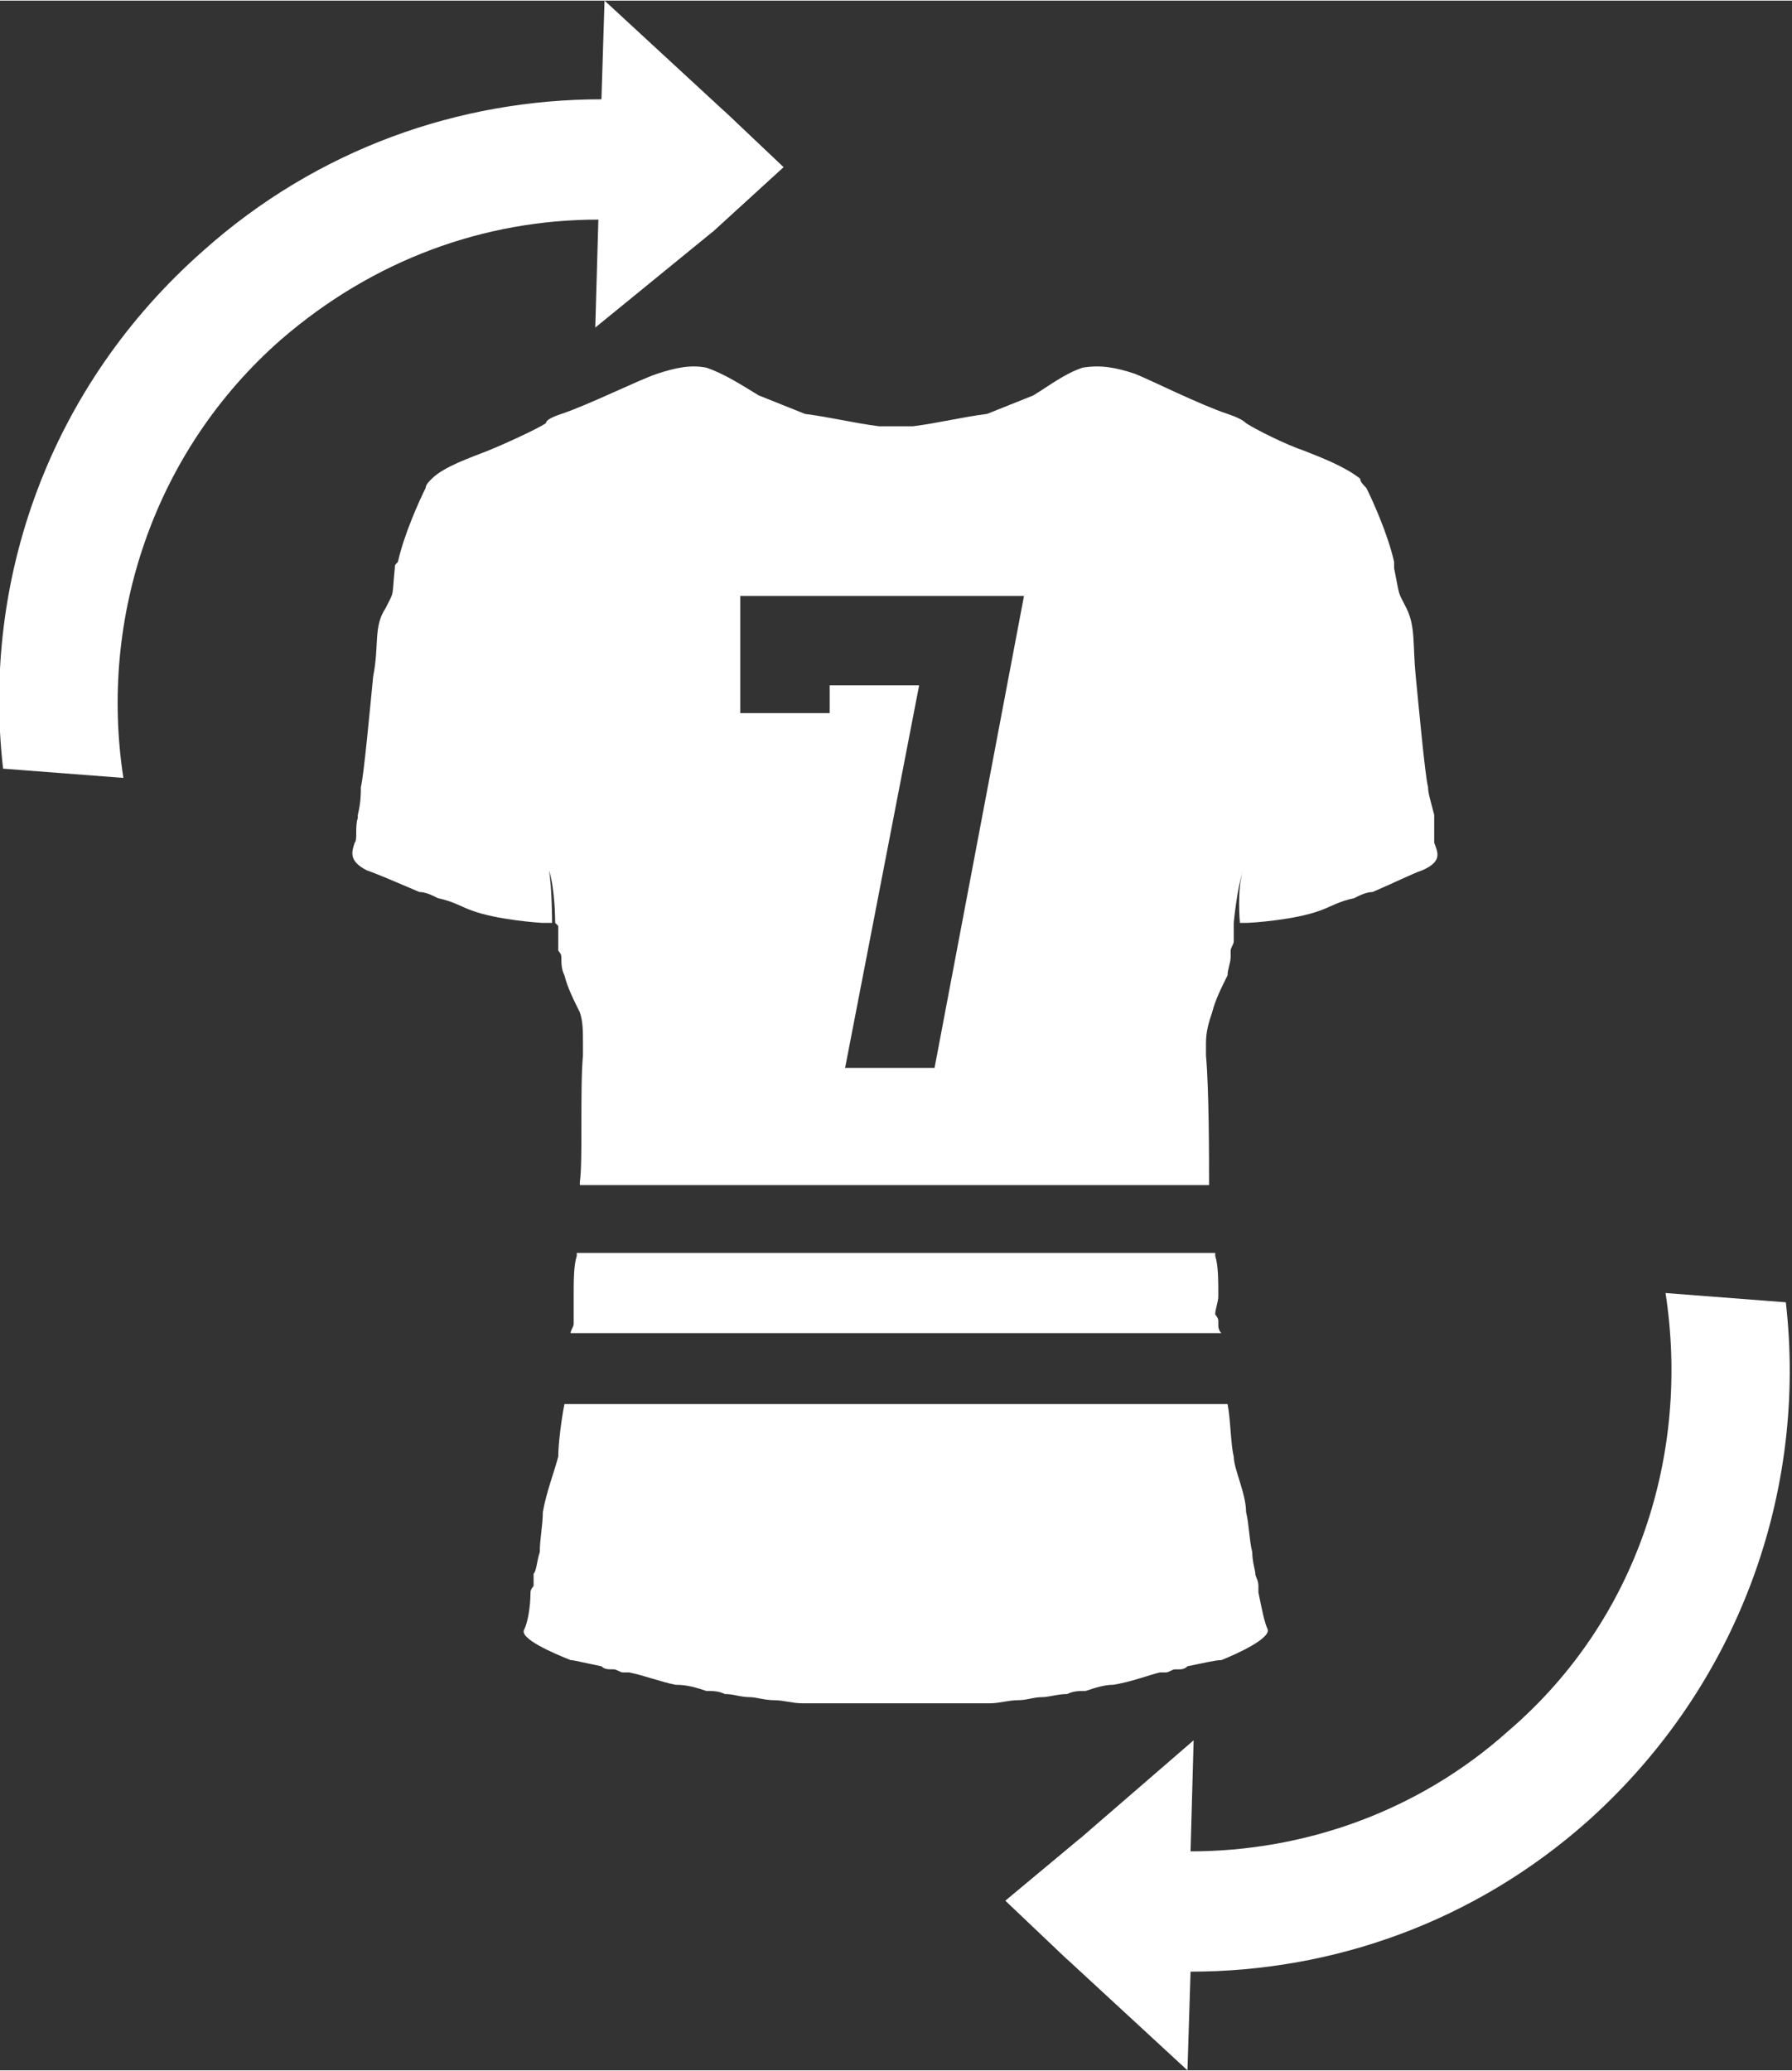 <?xml version="1.0" encoding="UTF-8"?>
<!DOCTYPE svg PUBLIC "-//W3C//DTD SVG 1.1//EN" "http://www.w3.org/Graphics/SVG/1.1/DTD/svg11.dtd">
<!-- Creator: CorelDRAW Home & Student 2014 -->
<svg xmlns="http://www.w3.org/2000/svg" xml:space="preserve" width="38.689mm" height="44.708mm" version="1.1" style="shape-rendering:geometricPrecision; text-rendering:geometricPrecision; image-rendering:optimizeQuality; fill-rule:evenodd; clip-rule:evenodd"
viewBox="0 0 581 671"
 xmlns:xlink="http://www.w3.org/1999/xlink">
 <rect x="0" y="0" width="581" height="671" fill="#333333" stroke="none"/>
 <defs>
  <style type="text/css">
   <![CDATA[
    .fil0 {fill:white;fill-rule:nonzero}
   ]]>
  </style>
 </defs>
 <g id="Warstwa_x0020_1">
  <path class="fil0" d="M40 252l-39 -3c-7,-61 15,-124 65,-168 37,-33 83,-49 129,-49 13,0 27,1 40,4l19 18 -23 21c-12,-3 -25,-5 -37,-4 -37,0 -73,13 -103,39 -41,36 -59,90 -51,142z"/>
  <polygon class="fil0" points="254,54 231,75 193,106 194,71 195,32 196,0 235,36 "/>
  <path class="fil0" d="M540 419l39 3c7,61 -15,124 -64,168 -37,33 -83,49 -129,49 -14,0 -27,-2 -40,-4l-20 -19 24 -20c12,3 24,4 36,4 37,0 74,-13 103,-39 42,-36 59,-90 51,-142z"/>
  <polygon class="fil0" points="326,616 350,596 387,564 386,600 386,639 385,671 346,635 "/>
  <path class="fil0" d="M408 516c0,-1 0,-2 0,-2 0,-2 -1,-3 -1,-4 0,-1 -1,-4 -1,-7 -1,-4 -1,-9 -2,-13 0,-6 -4,-14 -4,-18 -1,-4 -1,-12 -2,-17l-215 0c-1,5 -2,13 -2,17 -1,4 -4,12 -5,18 0,4 -1,9 -1,13 -1,3 -1,6 -2,7 0,1 0,2 0,4 0,0 -1,1 -1,2 0,5 -1,10 -2,12 -2,3 10,8 15,10 1,0 5,1 10,2 1,1 2,1 4,1 0,0 0,0 0,0 1,0 2,1 3,1 1,0 1,0 2,0 5,1 10,3 15,4 4,0 7,1 10,2 2,0 4,0 6,1 3,0 5,1 8,1 2,0 5,1 8,1 3,0 6,1 9,1 2,0 5,0 7,0 3,0 5,0 8,0 1,0 3,0 5,0 2,0 4,0 6,0 2,0 3,0 4,0 2,0 3,0 4,0 3,0 5,0 7,0 1,0 3,0 5,0 3,0 5,0 7,0 3,0 5,0 8,0 3,0 6,-1 9,-1 3,0 5,-1 8,-1 2,0 5,-1 8,-1 2,-1 4,-1 6,-1 3,-1 6,-2 9,-2 6,-1 11,-3 15,-4 1,0 2,0 2,0 1,0 2,-1 3,-1 1,0 1,0 1,0 1,0 2,0 3,-1 5,-1 9,-2 11,-2 5,-2 16,-7 15,-10 -1,-2 -2,-7 -3,-12z"/>
  <path class="fil0" d="M303 346l-29 0 24 -124 -29 0 0 9 -29 0 0 -38 92 0 -29 153zm162 -73c0,-1 0,-5 0,-8 0,0 0,0 0,0 0,0 0,0 0,0 0,0 0,-1 0,-1 0,0 0,0 0,0 -1,-4 -2,-7 -2,-9 -1,-4 -3,-26 -4,-36 -1,-10 0,-16 -3,-22 -3,-6 -2,-3 -4,-13 0,-1 0,-1 0,-2 -2,-9 -7,-20 -9,-24 -1,-1 -2,-2 -2,-3 -5,-4 -13,-7 -18,-9 -6,-2 -16,-7 -19,-9 -1,-1 -3,-2 -6,-3 -9,-3 -25,-11 -30,-13 -6,-2 -11,-3 -17,-2 -6,2 -11,6 -16,9 -5,2 -10,4 -15,6 -8,1 -16,3 -24,4 -2,0 -4,0 -6,0 -1,0 -3,0 -5,0 -8,-1 -16,-3 -24,-4 -5,-2 -10,-4 -15,-6 -5,-3 -11,-7 -17,-9 -5,-1 -10,0 -16,2 -6,2 -22,10 -31,13 -3,1 -5,2 -5,3 -3,2 -14,7 -19,9 -5,2 -14,5 -18,9 -1,1 -2,2 -2,3 -2,4 -7,15 -9,24 -1,1 -1,1 -1,2 -1,10 0,7 -3,13 -4,6 -2,12 -4,22 -1,10 -3,32 -4,36 0,2 0,5 -1,9 0,0 0,0 0,0 0,0 0,1 0,1 0,0 0,0 0,0 0,0 0,0 0,0 -1,3 0,7 -1,8 -1,3 -2,6 4,9 3,1 10,4 17,7 2,0 4,1 6,2 5,1 8,3 11,4 8,3 22,4 23,4 2,0 3,0 3,0 0,0 0,-11 -1,-17 2,6 2,17 2,17l0 0 1 1 0 0c0,1 0,1 0,2 0,0 0,0 0,1 0,0 0,0 0,1 0,0 0,0 0,0 0,0 0,1 0,1 0,1 0,2 0,3 0,0 1,1 1,2 0,2 0,4 1,6 1,4 3,8 5,12 1,3 1,6 1,10 0,1 0,2 0,4 -1,11 0,34 -1,41 0,0 0,0 0,1l204 0c0,-1 0,-1 0,-1 0,-7 0,-30 -1,-41 0,-2 0,-3 0,-4 0,-4 1,-7 2,-10 1,-4 3,-8 5,-12 0,-2 1,-4 1,-6 0,-1 0,-2 0,-2 0,-1 1,-2 1,-3 0,0 0,-1 0,-1 0,0 0,0 0,0 0,-1 0,-1 0,-1 0,-1 0,-1 0,-1 0,-1 0,-1 0,-2l0 0 0 -1 0 0c0,0 1,-11 3,-17 -2,6 -1,17 -1,17 0,0 1,0 2,0 2,0 16,-1 24,-4 3,-1 6,-3 11,-4 2,-1 4,-2 6,-2 7,-3 13,-6 16,-7 7,-3 5,-6 4,-9z"/>
  <path class="fil0" d="M395 429c0,0 0,-1 0,-1 0,-1 -1,-2 -1,-2 0,-2 1,-4 1,-6 0,-5 0,-10 -1,-13 0,0 0,-1 0,-1l-207 0c0,0 0,1 0,1 -1,3 -1,8 -1,13 0,2 0,4 0,6 0,0 0,1 0,2 0,0 0,1 0,1 0,1 -1,2 -1,3l211 0c-1,-1 -1,-2 -1,-3z"/>
 </g>
</svg>
